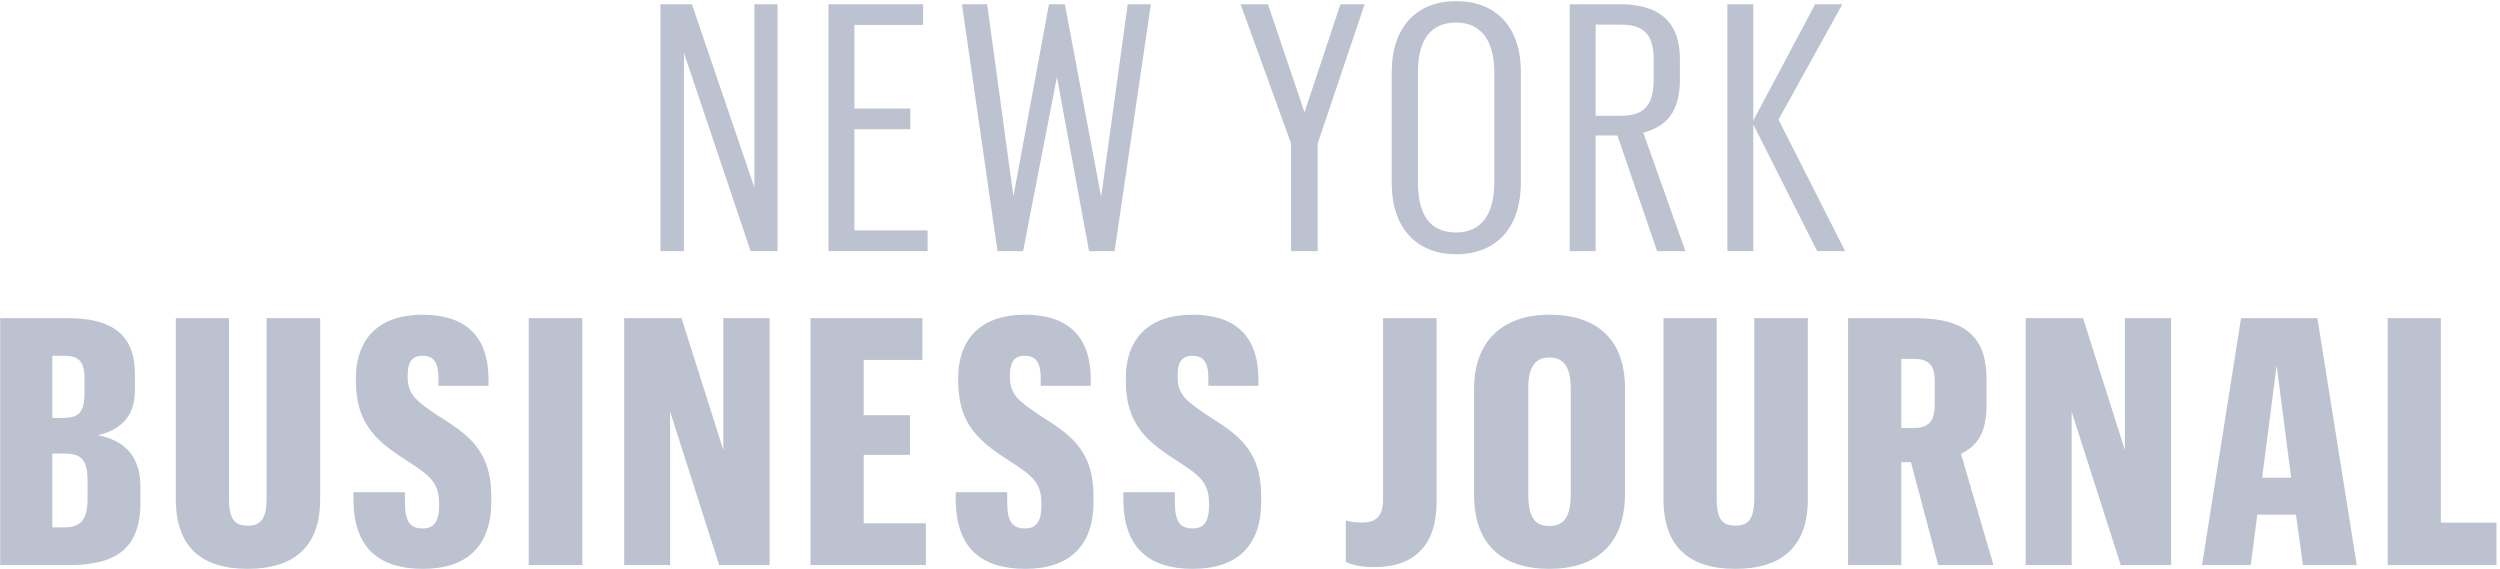 <?xml version="1.0" encoding="UTF-8"?>
<svg width="145px" height="33px" viewBox="0 0 145 33" version="1.1" xmlns="http://www.w3.org/2000/svg" xmlns:xlink="http://www.w3.org/1999/xlink">
    <title>External Logo/New York Business Journal</title>
    <g id="Design" stroke="none" stroke-width="1" fill="none" fill-rule="evenodd">
        <g id="Homepage-v4" transform="translate(-535, -5272)" fill="#BDC2D1" fill-rule="nonzero">
            <g id="Press" transform="translate(225, 4954)">
                <g id="Logo-Garden-+-CTA" transform="translate(74, 315)">
                    <g id="NEW-YORK" transform="translate(236, 3)">
                        <path d="M38.307,14.566 L39.669,14.566 L39.669,3.07 L43.536,14.566 L45.098,14.566 L45.098,0.246 L43.756,0.246 L43.756,10.88 L40.13,0.246 L38.307,0.246 L38.307,14.566 Z M48.052,14.566 L53.801,14.566 L53.801,13.364 L49.554,13.364 L49.554,7.496 L52.799,7.496 L52.799,6.294 L49.554,6.294 L49.554,1.447 L53.54,1.447 L53.54,0.246 L48.052,0.246 L48.052,14.566 Z M57.856,14.566 L59.338,14.566 L61.302,4.472 L63.164,14.566 L64.647,14.566 L66.75,0.246 L65.408,0.246 L63.866,11.421 L61.762,0.246 L60.841,0.246 L58.778,11.381 L57.255,0.246 L55.793,0.246 L57.856,14.566 Z M74.881,14.566 L76.423,14.566 L76.423,8.337 L79.148,0.246 L77.745,0.246 L75.662,6.514 L73.539,0.246 L71.956,0.246 L74.881,8.317 L74.881,14.566 Z M84.465,14.746 C86.749,14.746 88.211,13.244 88.211,10.58 L88.211,4.171 C88.211,1.548 86.749,0.066 84.465,0.066 C82.182,0.066 80.719,1.548 80.719,4.191 L80.719,10.62 C80.719,13.244 82.182,14.746 84.465,14.746 L84.465,14.746 Z M84.465,13.484 C82.943,13.484 82.242,12.463 82.242,10.6 L82.242,4.191 C82.242,2.329 82.963,1.307 84.465,1.307 C85.947,1.307 86.669,2.429 86.669,4.191 L86.669,10.58 C86.669,12.383 85.947,13.484 84.465,13.484 L84.465,13.484 Z M91.045,14.566 L92.547,14.566 L92.547,7.856 L93.809,7.856 L96.112,14.566 L97.755,14.566 L95.311,7.696 C96.653,7.336 97.435,6.494 97.435,4.612 L97.435,3.43 C97.435,1.227 96.193,0.246 93.969,0.246 L91.045,0.246 L91.045,14.566 Z M92.547,6.715 L92.547,1.427 L93.989,1.427 C95.291,1.427 95.912,1.948 95.912,3.43 L95.912,4.612 C95.912,6.094 95.371,6.715 94.009,6.715 L92.547,6.715 Z M107.019,14.566 L103.153,6.935 L106.858,0.246 L105.276,0.246 L101.69,6.995 L101.69,0.246 L100.188,0.246 L100.188,14.566 L101.69,14.566 L101.69,7.215 L105.396,14.566 L107.019,14.566 Z M0.011,32.772 L4.037,32.772 C6.721,32.772 8.144,31.811 8.144,29.167 L8.144,28.246 C8.144,26.424 7.202,25.542 5.68,25.242 C6.982,24.942 7.823,24.161 7.823,22.658 L7.823,21.657 C7.823,19.474 6.561,18.453 3.957,18.453 L0.011,18.453 L0.011,32.772 Z M3.036,30.589 L3.036,26.304 L3.697,26.304 C4.678,26.304 5.079,26.604 5.079,27.906 L5.079,28.927 C5.079,30.129 4.678,30.589 3.757,30.589 L3.036,30.589 Z M3.036,24.241 L3.036,20.636 L3.677,20.636 C4.478,20.636 4.899,20.856 4.899,21.937 L4.899,22.839 C4.899,23.9 4.558,24.241 3.677,24.241 L3.036,24.241 Z M15.464,18.453 L15.464,28.867 C15.464,30.069 15.144,30.489 14.383,30.489 C13.561,30.489 13.281,30.069 13.281,28.887 L13.281,18.453 L10.196,18.453 L10.196,28.947 C10.196,31.731 11.698,32.993 14.363,32.993 C17.007,32.993 18.569,31.751 18.569,28.967 L18.569,18.453 L15.464,18.453 Z M24.528,32.993 C27.072,32.993 28.494,31.691 28.494,29.087 L28.494,28.807 C28.494,26.003 27.031,25.142 25.329,24.06 C24.087,23.219 23.646,22.859 23.646,21.837 L23.646,21.757 C23.646,20.956 23.927,20.636 24.508,20.636 C25.048,20.636 25.429,20.896 25.429,21.917 L25.429,22.378 L28.334,22.378 L28.334,21.958 C28.313,19.434 26.931,18.252 24.508,18.252 C22.044,18.252 20.641,19.574 20.641,21.958 L20.641,22.038 C20.641,24.401 21.623,25.462 23.486,26.644 C24.768,27.485 25.469,27.886 25.469,29.167 L25.469,29.328 C25.469,30.249 25.169,30.649 24.528,30.649 C23.786,30.649 23.486,30.269 23.486,29.107 L23.486,28.547 L20.501,28.547 L20.501,29.007 C20.521,31.871 22.084,32.993 24.528,32.993 L24.528,32.993 Z M30.666,32.772 L33.771,32.772 L33.771,18.453 L30.666,18.453 L30.666,32.772 Z M36.204,32.772 L38.868,32.772 L38.868,23.88 L41.713,32.772 L44.637,32.772 L44.637,18.453 L41.953,18.453 L41.953,26.103 L39.529,18.453 L36.204,18.453 L36.204,32.772 Z M47.01,32.772 L53.701,32.772 L53.701,30.349 L50.095,30.349 L50.095,26.384 L52.779,26.384 L52.779,24.08 L50.095,24.08 L50.095,20.876 L53.5,20.876 L53.5,18.453 L47.01,18.453 L47.01,32.772 Z M59.459,32.993 C62.003,32.993 63.425,31.691 63.425,29.087 L63.425,28.807 C63.425,26.003 61.963,25.142 60.26,24.06 C59.018,23.219 58.577,22.859 58.577,21.837 L58.577,21.757 C58.577,20.956 58.858,20.636 59.439,20.636 C59.979,20.636 60.36,20.896 60.36,21.917 L60.36,22.378 L63.265,22.378 L63.265,21.958 C63.245,19.434 61.862,18.252 59.439,18.252 C56.975,18.252 55.573,19.574 55.573,21.958 L55.573,22.038 C55.573,24.401 56.554,25.462 58.417,26.644 C59.699,27.485 60.4,27.886 60.4,29.167 L60.4,29.328 C60.4,30.249 60.1,30.649 59.459,30.649 C58.717,30.649 58.417,30.269 58.417,29.107 L58.417,28.547 L55.432,28.547 L55.432,29.007 C55.452,31.871 57.015,32.993 59.459,32.993 L59.459,32.993 Z M69.183,32.993 C71.727,32.993 73.149,31.691 73.149,29.087 L73.149,28.807 C73.149,26.003 71.687,25.142 69.984,24.06 C68.742,23.219 68.302,22.859 68.302,21.837 L68.302,21.757 C68.302,20.956 68.582,20.636 69.163,20.636 C69.704,20.636 70.084,20.896 70.084,21.917 L70.084,22.378 L72.989,22.378 L72.989,21.958 C72.969,19.434 71.587,18.252 69.163,18.252 C66.699,18.252 65.297,19.574 65.297,21.958 L65.297,22.038 C65.297,24.401 66.278,25.462 68.141,26.644 C69.423,27.485 70.124,27.886 70.124,29.167 L70.124,29.328 C70.124,30.249 69.824,30.649 69.183,30.649 C68.442,30.649 68.141,30.269 68.141,29.107 L68.141,28.547 L65.157,28.547 L65.157,29.007 C65.177,31.871 66.739,32.993 69.183,32.993 L69.183,32.993 Z M79.718,32.893 C82.081,32.893 83.323,31.571 83.323,29.107 L83.323,18.453 L80.218,18.453 L80.218,28.967 C80.218,29.969 79.778,30.309 78.997,30.309 C78.576,30.309 78.295,30.249 78.055,30.189 L78.055,32.592 C78.416,32.752 78.896,32.893 79.718,32.893 L79.718,32.893 Z M89.863,32.993 C92.527,32.993 94.25,31.611 94.25,28.627 L94.25,22.538 C94.25,19.534 92.467,18.252 89.863,18.252 C87.339,18.252 85.496,19.614 85.496,22.558 L85.496,28.707 C85.496,31.651 87.198,32.993 89.863,32.993 L89.863,32.993 Z M89.863,30.509 C89.021,30.509 88.641,29.989 88.641,28.687 L88.641,22.538 C88.641,21.257 89.041,20.736 89.863,20.736 C90.704,20.736 91.105,21.297 91.105,22.538 L91.105,28.667 C91.105,29.969 90.704,30.509 89.863,30.509 L89.863,30.509 Z M101.75,18.453 L101.75,28.867 C101.75,30.069 101.43,30.489 100.669,30.489 C99.847,30.489 99.567,30.069 99.567,28.887 L99.567,18.453 L96.482,18.453 L96.482,28.947 C96.482,31.731 97.984,32.993 100.649,32.993 C103.293,32.993 104.855,31.751 104.855,28.967 L104.855,18.453 L101.75,18.453 Z M107.188,32.772 L110.273,32.772 L110.273,26.804 L110.834,26.804 L112.416,32.772 L115.621,32.772 L113.738,26.324 C114.68,25.863 115.221,25.102 115.221,23.48 L115.221,22.018 C115.221,19.634 114.099,18.453 111.094,18.453 L107.188,18.453 L107.188,32.772 Z M110.273,24.821 L110.273,20.816 L110.994,20.816 C111.855,20.816 112.216,21.156 112.216,22.118 L112.216,23.44 C112.216,24.461 111.835,24.821 110.994,24.821 L110.273,24.821 Z M117.493,32.772 L120.157,32.772 L120.157,23.88 L123.002,32.772 L125.926,32.772 L125.926,18.453 L123.242,18.453 L123.242,26.103 L120.818,18.453 L117.493,18.453 L117.493,32.772 Z M133.568,32.772 L136.692,32.772 L134.409,18.453 L129.982,18.453 L127.718,32.772 L130.543,32.772 L130.923,29.848 L133.167,29.848 L133.568,32.772 Z M132.045,21.196 L132.886,27.705 L131.204,27.705 L132.045,21.196 Z M138.484,32.772 L144.794,32.772 L144.794,30.309 L141.569,30.309 L141.569,18.453 L138.484,18.453 L138.484,32.772 Z"></path>
                    </g>
                </g>
            </g>
        </g>
    </g>
</svg>